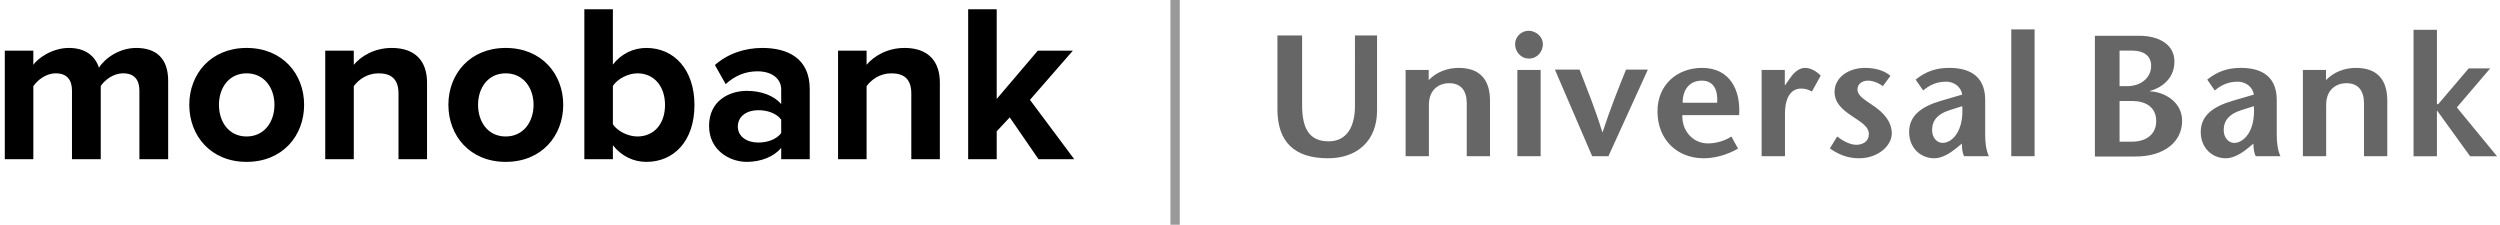 <svg viewBox="0 0 267 24" xmlns="http://www.w3.org/2000/svg">
<g fill="none" fill-rule="evenodd">
<path fill="currentColor" d="M17.96 17V8.624c0-2.376-1.272-3.504-3.408-3.504-1.776 0-3.312 1.056-3.984 2.112-.432-1.32-1.512-2.112-3.216-2.112-1.776 0-3.312 1.104-3.792 1.8V5.408H.512V17H3.56V9.2c.456-.648 1.344-1.368 2.4-1.368 1.248 0 1.728.768 1.728 1.848V17h3.072V9.176c.432-.624 1.32-1.344 2.4-1.344 1.248 0 1.728.768 1.728 1.848V17h3.072zm8.376.288c-3.816 0-6.12-2.784-6.12-6.096 0-3.288 2.304-6.072 6.12-6.072 3.84 0 6.144 2.784 6.144 6.072 0 3.312-2.304 6.096-6.144 6.096zm0-2.712c1.896 0 2.976-1.56 2.976-3.384 0-1.8-1.08-3.36-2.976-3.36s-2.952 1.56-2.952 3.36c0 1.824 1.056 3.384 2.952 3.384zM45.608 17V8.816c0-2.256-1.224-3.696-3.768-3.696-1.896 0-3.312.912-4.056 1.8V5.408h-3.048V17h3.048V9.2c.504-.696 1.44-1.368 2.64-1.368 1.296 0 2.136.552 2.136 2.16V17h3.048zm8.4.288c-3.816 0-6.12-2.784-6.12-6.096 0-3.288 2.304-6.072 6.12-6.072 3.84 0 6.144 2.784 6.144 6.072 0 3.312-2.304 6.096-6.144 6.096zm0-2.712c1.896 0 2.976-1.56 2.976-3.384 0-1.8-1.08-3.36-2.976-3.36s-2.952 1.56-2.952 3.36c0 1.824 1.056 3.384 2.952 3.384zm11.448-1.296c.504.744 1.632 1.296 2.616 1.296 1.776 0 2.952-1.344 2.952-3.36s-1.176-3.384-2.952-3.384c-.984 0-2.112.576-2.616 1.344v4.104zm0 3.72h-3.048V.992h3.048v5.904c.912-1.176 2.208-1.776 3.576-1.776 2.952 0 5.136 2.304 5.136 6.096 0 3.864-2.208 6.072-5.136 6.072-1.392 0-2.664-.624-3.576-1.776V17zm21.024 0h-3.048v-1.2c-.792.936-2.16 1.488-3.672 1.488-1.848 0-4.032-1.248-4.032-3.84 0-2.712 2.184-3.744 4.032-3.744 1.536 0 2.904.504 3.672 1.416V9.56c0-1.176-1.008-1.944-2.544-1.944-1.248 0-2.4.456-3.384 1.368l-1.152-2.04c1.416-1.248 3.24-1.824 5.064-1.824 2.64 0 5.064 1.056 5.064 4.392V17zm-5.496-1.776c.984 0 1.944-.336 2.448-1.008v-1.44c-.504-.672-1.464-1.008-2.448-1.008-1.2 0-2.184.624-2.184 1.752 0 1.08.984 1.704 2.184 1.704zM100.376 17V8.816c0-2.256-1.224-3.696-3.768-3.696-1.896 0-3.312.912-4.056 1.8V5.408h-3.048V17h3.048V9.2c.504-.696 1.44-1.368 2.64-1.368 1.296 0 2.136.552 2.136 2.16V17h3.048zm14.352 0L110 10.664l4.584-5.256h-3.744l-4.392 5.16V.992H103.4V17h3.048v-2.976l1.392-1.488L110.912 17h3.816z"></path>
<g fill="currentColor" style="opacity: 0.6;">
<path d="M257.767 3.182h2.497v7.942h.141l3.247-3.815 2.303-.006-3.562 4.17 4.291 5.215h-2.876l-3.508-4.854h-.036v4.854h-2.497V3.182M139.065 3.786v7.406c0 2.523.747 3.902 2.84 3.902 2.003 0 2.804-1.672 2.804-3.756V3.786h2.36v8.013c0 3.258-2.134 5.104-5.238 5.104-3.554 0-5.402-1.717-5.402-5.233V3.786h2.636M152.585 8.557c.845-.883 2.021-1.307 3.201-1.307 2.188 0 3.346 1.176 3.346 3.497v5.933h-2.483v-5.654c0-1.291-.579-2.139-1.872-2.139-1.216 0-2.171.793-2.171 2.305v5.488h-2.486V7.469h2.465v1.088M162.054 16.68h2.487V7.469h-2.487v9.211zm-.244-11.973c0-.699.597-1.419 1.442-1.419.86 0 1.53.701 1.53 1.419 0 .791-.576 1.547-1.494 1.547-.88 0-1.478-.756-1.478-1.547zM170.043 16.68l-3.98-9.25h2.635c.806 2.119 1.642 4.112 2.426 6.672h.038c.845-2.56 1.64-4.553 2.499-6.672h2.333l-4.214 9.25h-1.737M183.394 10.971c.097-1.404-.409-2.359-1.64-2.359-1.427 0-2.067 1.123-2.04 2.359h3.68zm-3.721 1.326c-.056 1.733 1.178 3.02 2.73 3.02.922 0 1.89-.313 2.51-.738l.71 1.291c-1.272.736-2.602 1.033-3.667 1.033-2.825 0-4.937-1.973-4.937-5.012 0-2.838 2.092-4.641 4.768-4.641 2.918 0 4.135 2.301 3.951 5.047h-6.065zM190.619 9.09h.035l.506-.718c.278-.407.84-1.122 1.607-1.122.561 0 1.162.295 1.686.827l-.938 1.695c-.411-.205-.674-.313-1.176-.313-.861 0-1.702.682-1.702 2.67v4.551h-2.495V7.469h2.477V9.09M201.092 9.2c-.56-.405-1.14-.588-1.592-.588-.56 0-1.122.312-1.122.939 0 .737.9 1.162 1.946 1.914 1.332.981 1.721 1.938 1.721 2.781 0 1.294-1.442 2.657-3.496 2.657-1.292 0-2.245-.444-3.122-1.051l.785-1.273c.558.445 1.361.884 2.033.884.716 0 1.349-.369 1.349-1.142 0-.866-.974-1.344-1.869-1.971-1.067-.717-1.794-1.418-1.794-2.558 0-1.458 1.418-2.542 3.25-2.542 1.033 0 2.04.256 2.718.848l-.807 1.102M208.178 11.78c-1.214.387-1.831 1.068-1.831 2.117 0 .812.524 1.365 1.127 1.365.987 0 2.279-1.217 2.094-3.924l-1.39.442zm.79 4.017c-.675.553-1.535 1.106-2.393 1.106-1.46 0-2.68-1.106-2.68-2.801 0-1.752 1.294-2.727 3.465-3.355l2.208-.645c-.13-.846-.9-1.379-1.7-1.379-1.07 0-1.819.387-2.473.94l-.807-1.161c1.163-.939 2.301-1.252 3.59-1.252 1.725 0 3.84.549 3.84 3.426v3.756c0 .738.091 1.606.393 2.248h-2.637c-.192-.314-.245-.846-.245-1.344l-.561.461zM214.805 16.68h2.49V3.141h-2.49zM239.328 11.78c-1.218.387-1.835 1.068-1.835 2.117 0 .812.521 1.365 1.123 1.365.987 0 2.28-1.217 2.098-3.924l-1.386.442zm.78 4.017c-.67.553-1.532 1.106-2.393 1.106-1.457 0-2.676-1.106-2.676-2.801 0-1.752 1.292-2.727 3.465-3.355l2.21-.645c-.137-.846-.9-1.379-1.71-1.379-1.063 0-1.813.387-2.467.94l-.805-1.161c1.16-.939 2.303-1.252 3.596-1.252 1.717 0 3.829.549 3.829 3.426v3.756c0 .738.093 1.606.391 2.248h-2.633c-.185-.314-.247-.846-.247-1.344l-.56.461zM248.415 8.557c.843-.883 2.023-1.307 3.2-1.307 2.188 0 3.347 1.176 3.347 3.497v5.933h-2.487v-5.654c0-1.291-.58-2.139-1.871-2.139-1.217 0-2.17.793-2.17 2.305v5.488h-2.487V7.469h2.468v1.088M226.37 15.129h1.346c1.46 0 2.567-.754 2.567-2.189 0-1.512-1.142-2.156-2.582-2.156h-1.331v4.345zm0-5.929h.827c1.517 0 2.547-.957 2.547-2.157 0-1.14-.865-1.636-2.005-1.636h-1.37V9.2zm-2.635 7.515V3.821h4.734c2.205 0 3.76.994 3.76 2.744 0 2.062-1.702 2.912-2.618 3.15v.037c1.628.075 3.44 1.178 3.44 3.149 0 2.228-1.891 3.814-4.973 3.814h-4.343z"></path>
</g>
<path fill="currentColor" style="opacity: 0.4;" d="M125 0h1v24h-1z"></path>
</g>
</svg>